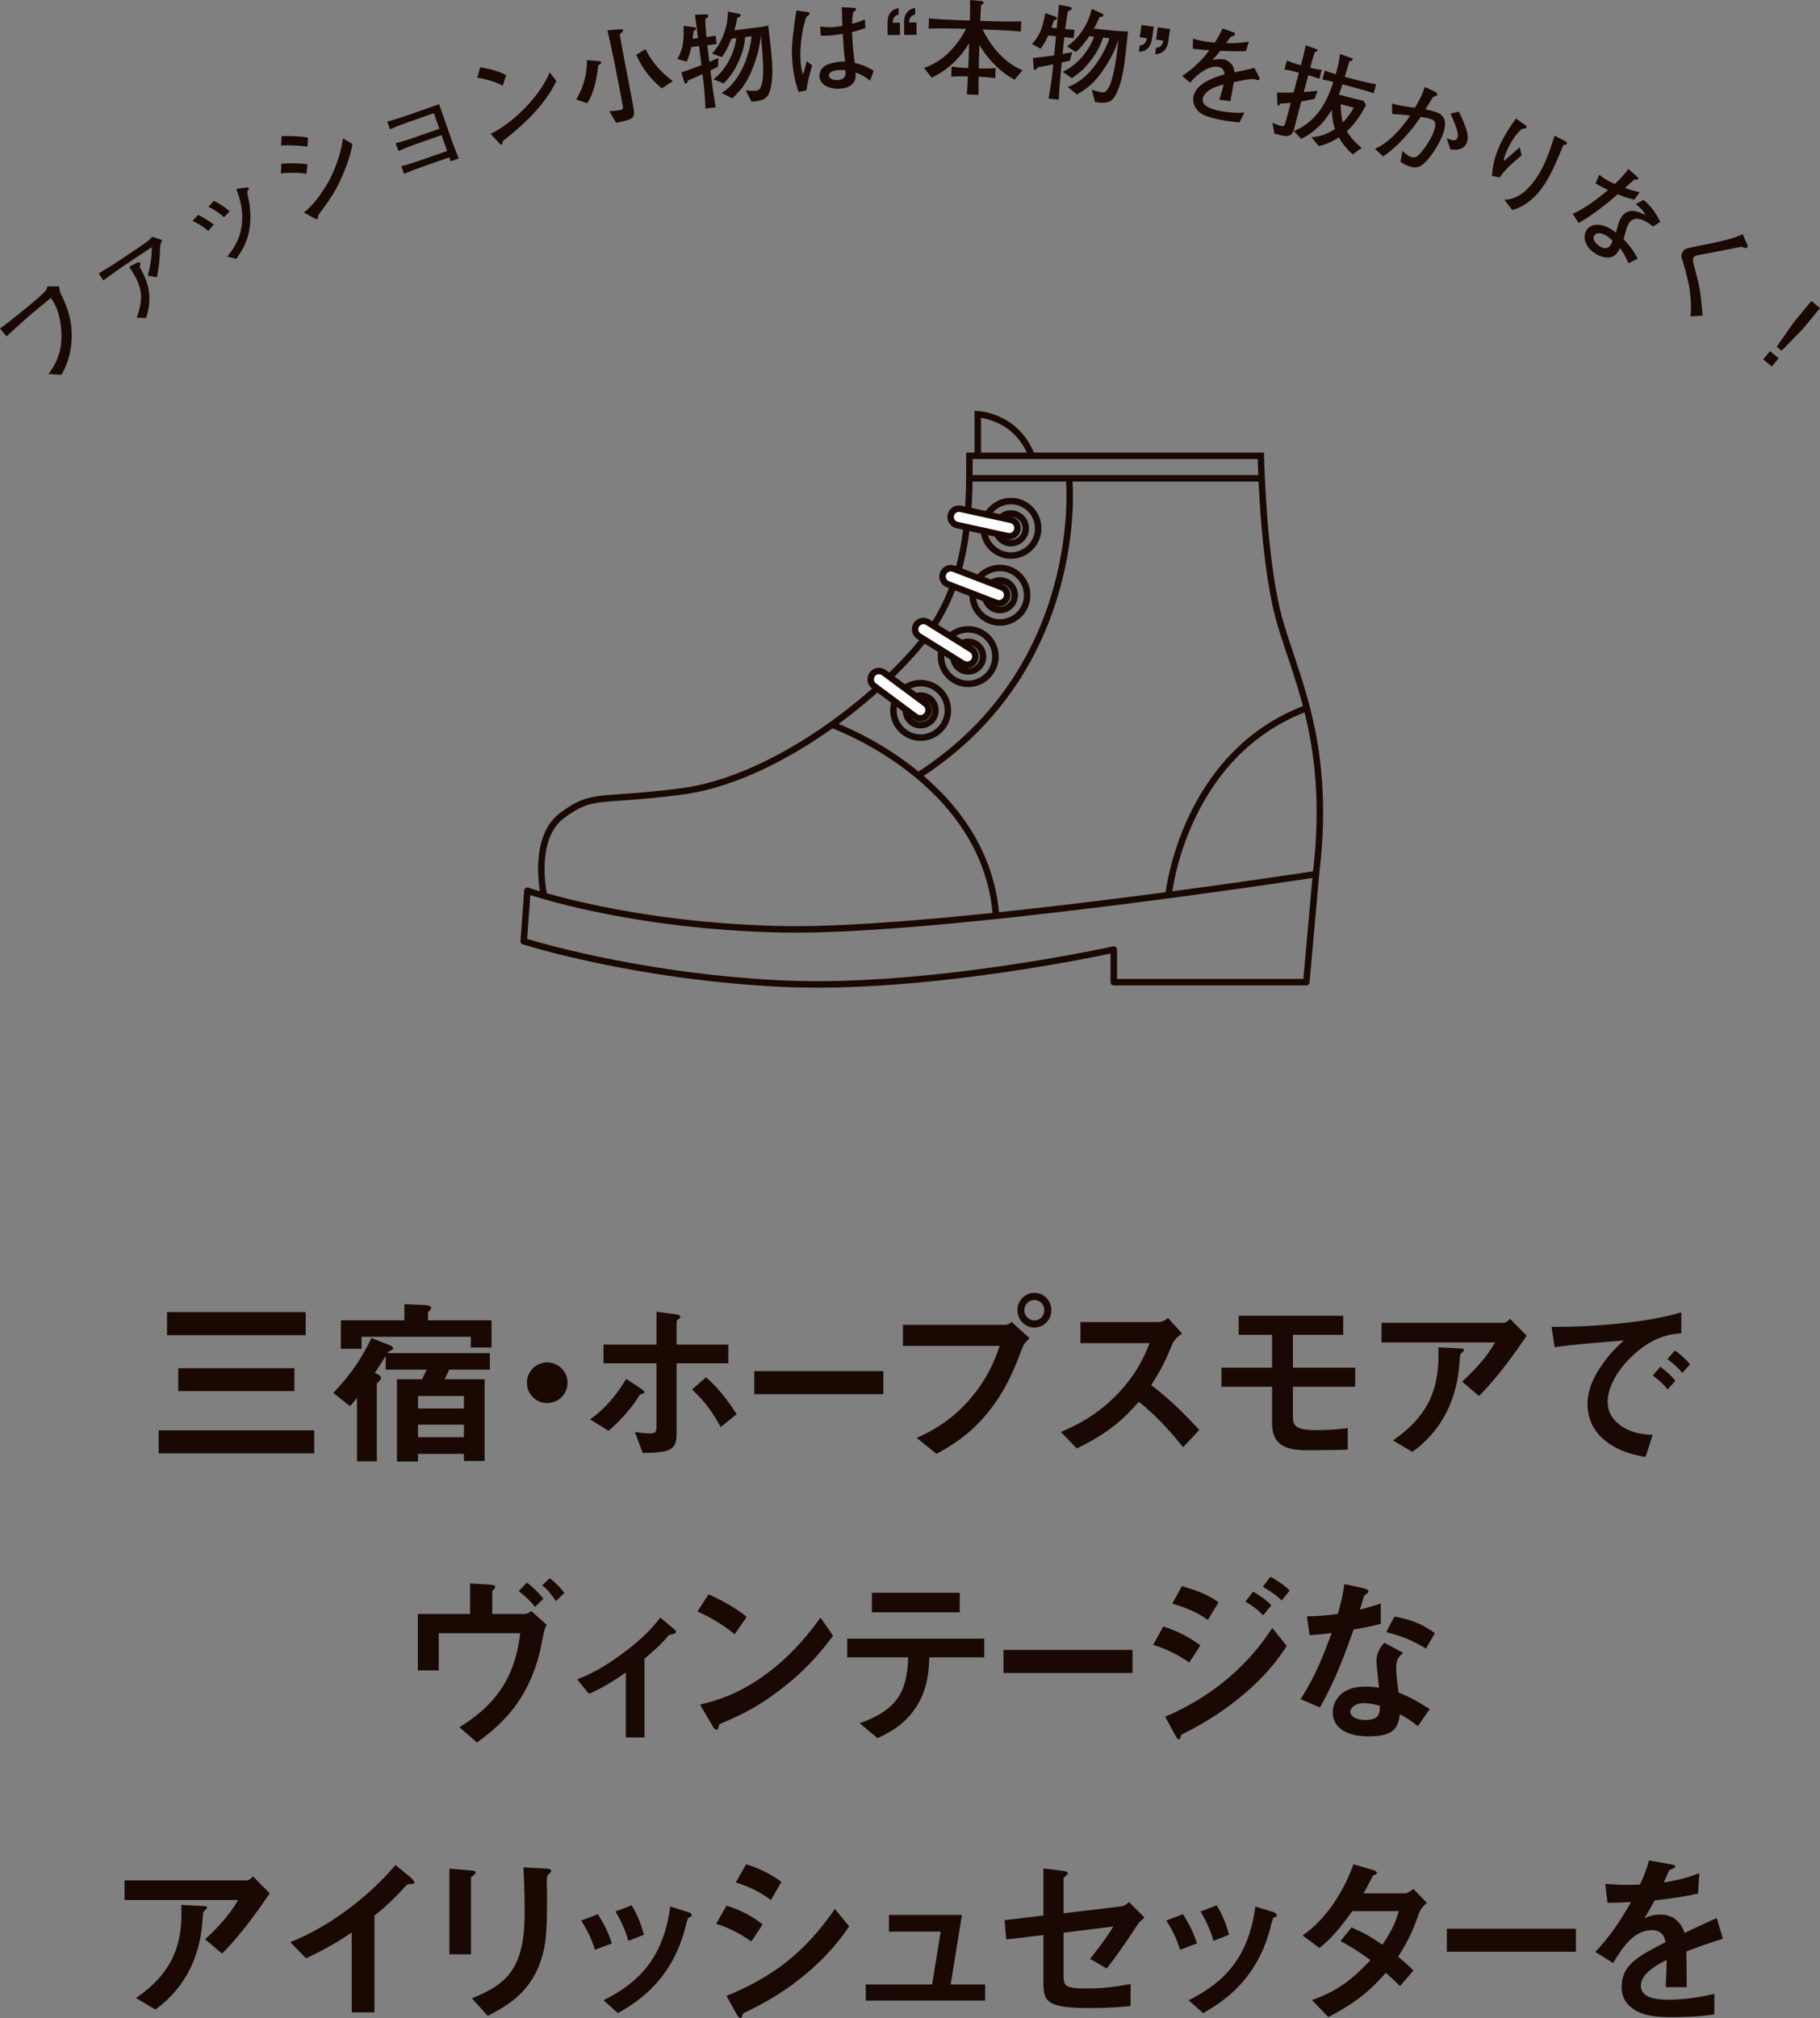 <?xml version="1.0" encoding="UTF-8"?>
<svg id="_レイヤー_2" data-name="レイヤー_2" xmlns="http://www.w3.org/2000/svg" viewBox="0 0 280.797 311.271">
  <rect x="0" y="0" width="280.797" height="311.271" fill="#808080" stroke="none"/>
  <defs>
    <style>
      .cls-1, .cls-2, .cls-3, .cls-4 {
        stroke: #1a0902;
      }

      .cls-1, .cls-2, .cls-4 {
        fill: none;
      }

      .cls-1, .cls-3, .cls-4 {
        stroke-miterlimit: 10;
      }

      .cls-2 {
        stroke-linejoin: round;
      }

      .cls-2, .cls-4 {
        fill-rule: evenodd;
      }

      .cls-3 {
        fill: #fff;
      }

      .cls-5 {
        fill: #1a0902;
      }
    </style>
  </defs>
  <g id="_レイヤー_1-2" data-name="レイヤー_1">
    <g>
      <g>
        <path class="cls-5" d="M24.479,224.15v-3.556h23.996v3.556h-23.996ZM25.767,205.923v-3.556h21.393v3.556h-21.393ZM27.503,214.546v-3.528h17.92v3.528h-17.92Z"/>
        <path class="cls-5" d="M69.307,211.242l-.7,1.484h6.16v12.6h-3.191v-1.092h-7.084v1.176h-3.248v-12.684h3.863l.729-1.484h-6.328v-2.128c-.896,1.456-1.204,1.932-1.68,2.632.532.224.952.448.952.784,0,.224-.196.392-.336.532-.141.112-.309.28-.309.42v11.9h-3.052v-9.828c-.168.224-.477.672-1.092,1.316l-2.576-2.044c2.184-2.268,4.172-4.816,5.88-8.456l2.408.924c.308.112.952.364.952.644,0,.224-.252.308-.364.364-.309.112-.364.168-.504.392h15.792v2.548h-6.272ZM72.639,207.826v-1.652h-16.855v1.848h-3.192v-4.396h9.8v-2.492l2.38.112c.28,0,1.736-.028,1.736.448,0,.308-.196.392-.476.672v1.26h9.8v4.2h-3.192ZM71.576,215.302h-7.084v1.932h7.084v-1.932ZM71.576,219.727h-7.084v1.932h7.084v-1.932Z"/>
        <path class="cls-5" d="M84.427,216.395c-1.736,0-3.136-1.4-3.136-3.136s1.428-3.136,3.136-3.136,3.136,1.4,3.136,3.136-1.399,3.136-3.136,3.136Z"/>
        <path class="cls-5" d="M98.708,215.106c-1.176,1.96-2.855,3.864-4.815,5.572l-2.856-1.764c2.268-1.596,4.145-3.808,5.572-6.244l2.296,1.512c.084.056.532.364.532.56,0,.168-.393.224-.729.364ZM104.392,210.262v10.724c0,2.604-.784,3.052-5.236,3.108l-1.204-3.248c.588.084,1.4.224,2.24.224.924,0,1.092-.224,1.092-.924v-9.884h-8.176v-2.884h8.176v-5.068l2.968.392c.141.028.7.084.7.42,0,.14-.028.14-.252.308-.168.14-.308.224-.308.364v3.584h7.979v2.884h-7.979ZM111.196,220.091c-1.232-2.268-2.521-4.032-4.424-5.796l2.155-1.876c2.24,1.876,3.977,4.536,4.732,5.684l-2.464,1.988Z"/>
        <path class="cls-5" d="M116.375,215.022v-3.556h19.908v3.556h-19.908Z"/>
        <path class="cls-5" d="M157.704,207.938c-1.063,2.828-2.268,6.02-4.928,9.464-2.996,3.892-6.356,5.768-8.288,6.832l-3.052-2.464c1.904-.868,5.88-2.716,9.296-7.336,2.128-2.856,2.996-5.404,3.5-6.86h-14.924v-3.248h15.848c.336,0,.645-.224.924-.448l2.772,2.52c-.448.392-.868.812-1.148,1.54ZM159.58,204.747c-1.428,0-2.604-1.204-2.604-2.688,0-1.456,1.147-2.66,2.604-2.66,1.484,0,2.632,1.204,2.632,2.66,0,1.512-1.176,2.688-2.632,2.688ZM159.58,200.49c-.812,0-1.54.672-1.54,1.568,0,.924.756,1.596,1.54,1.596.812,0,1.54-.644,1.54-1.596,0-.896-.7-1.568-1.54-1.568Z"/>
        <path class="cls-5" d="M182.541,223.198c-2.548-3.136-4.535-5.152-6.831-7-2.24,2.492-4.312,4.62-9.576,7.196l-2.464-2.548c1.819-.784,5.376-2.268,8.932-6.048,3.024-3.22,4.116-6.048,4.76-7.644h-10.668v-3.248h12.068c.532,0,.952-.28,1.456-.616l2.155,2.38c-.56.392-1.176.868-1.512,1.68-.952,2.24-1.483,3.528-3.248,6.272,2.716,2.044,5.124,4.424,7.42,6.916l-2.492,2.66Z"/>
        <path class="cls-5" d="M199.481,213.875v4.816c0,1.484,1.036,1.876,3.641,1.876,2.155,0,3.695-.168,4.815-.308v3.332c-.728.028-4.256.084-5.852.084-2.66,0-5.824-.14-5.824-4.144v-5.656h-7.812v-2.94h7.812v-5.068h-5.151v-2.94h16.128v2.94h-7.757v5.068h9.604v2.94h-9.604Z"/>
        <path class="cls-5" d="M228.181,215.302l-2.604-2.212c1.736-1.596,3.612-3.5,5.096-6.048h-17.527v-3.024h18.844c.363,0,.812-.42.979-.616l2.576,2.604c-1.372,2.016-4.312,6.3-7.364,9.296ZM225.717,208.47c-.056.084-.392.364-.42.476-.056.056-.168,2.016-.224,2.38-.952,8.008-5.685,11.508-7.168,12.6l-2.996-1.764c5.908-4.088,7.224-8.54,7-14.364l3.275.168c.589.028.673.028.673.252,0,.084-.057.14-.141.252Z"/>
        <path class="cls-5" d="M251.45,209.507c-2.072,2.072-3.416,4.592-3.416,6.72,0,1.932,1.231,3.08,2.016,3.64,1.82,1.288,3.78,1.372,4.928,1.428l-1.092,3.416c-1.484-.252-4.62-.84-6.888-3.108-1.344-1.316-2.072-3.136-2.072-5.04,0-1.876.7-3.752,1.904-5.572,1.315-2.044,2.716-3.36,3.695-4.256-3.752.308-7.867.644-10.668,1.036l-.476-3.136c6.048.056,14.728-.616,20.02-2.24v3.248c-1.315.084-4.396.28-7.951,3.864ZM257.301,214.294c-.616-.756-1.204-1.316-2.296-2.156l1.147-1.344c.925.7,1.624,1.288,2.324,2.156l-1.176,1.344ZM259.569,211.747c-.728-.84-1.399-1.456-2.323-2.128l1.176-1.344c1.176.868,1.736,1.456,2.324,2.128l-1.177,1.344Z"/>
        <path class="cls-5" d="M83.447,254.046c-.224,1.232-1.147,4.9-3.359,8.232-2.156,3.248-4.788,5.208-6.496,6.468l-2.716-2.352c5.012-3.108,8.54-7.056,9.38-14.504h-12.572v5.74h-3.22v-8.708h8.063v-4.704l2.968.168c.589.028.925.14.925.392,0,.056-.028.14-.196.308-.224.224-.28.308-.28.448v3.388h5.013c.308,0,.615-.168,1.008-.448l2.38,2.128c-.336.588-.393.868-.896,3.444ZM82.551,247.831c-.7-.868-1.708-1.848-2.521-2.436l1.261-1.316c.84.616,1.876,1.624,2.548,2.492l-1.288,1.26ZM85.771,246.935c-.532-.812-1.315-1.82-2.128-2.436l1.176-1.092c.756.56,1.624,1.428,2.269,2.268l-1.316,1.26Z"/>
        <path class="cls-5" d="M103.244,252.143c-.672.784-1.596,1.848-3.808,3.668v12.152h-2.884v-9.996c-2.128,1.456-3.668,2.38-5.685,3.276l-1.819-2.24c1.399-.56,3.359-1.344,6.607-3.696,3.752-2.688,5.292-4.648,6.216-5.824l2.24,1.876c.112.084.196.168.196.28,0,.392-.84.476-1.064.504Z"/>
        <path class="cls-5" d="M113.351,252.059c-1.596-1.316-3.5-2.52-5.74-3.528l1.708-2.632c1.849.812,4.116,2.016,5.881,3.472l-1.849,2.688ZM121.555,259.675c-4.424,3.584-7.084,4.76-10.556,6.244-.141.392-.196.868-.42.868-.168,0-.42-.168-.616-.532l-1.96-3.36c2.24-.532,5.908-1.484,10.388-4.844,4.284-3.192,6.972-6.888,8.204-8.568l1.932,2.8c-1.092,1.456-3.275,4.396-6.972,7.392Z"/>
        <path class="cls-5" d="M143.368,255.615c-.027,1.568-.111,4.424-1.764,7.252-1.876,3.192-4.676,4.48-6.216,5.208l-2.744-2.296c5.6-2.016,7.336-4.704,7.476-10.164h-9.407v-2.884h21.14v2.884h-8.484ZM134.52,248.67v-3.024h13.552v3.024h-13.552Z"/>
        <path class="cls-5" d="M154.82,258.022v-3.556h19.908v3.556h-19.908Z"/>
        <path class="cls-5" d="M183.493,256.398c-1.765-1.176-3.5-2.072-5.572-2.716l1.54-2.828c2.128.672,3.976,1.596,5.74,2.912l-1.708,2.632ZM192.06,261.158c-2.855,2.464-6.048,4.508-9.407,6.188-.364.196-.42.196-.477.42-.084.364-.14.504-.28.504-.252,0-.56-.588-.644-.756l-1.484-2.744c7.729-3.304,13.076-8.344,16.521-13.692l2.24,2.772c-.896,1.372-2.66,4.06-6.469,7.308ZM186.348,249.846c-1.848-1.4-4.396-2.212-5.487-2.52l1.483-2.688c1.54.42,3.893,1.148,5.656,2.492l-1.652,2.716ZM194.888,249.118c-.84-.868-1.708-1.512-2.744-2.1l1.177-1.54c.84.476,1.903,1.148,2.827,2.1l-1.26,1.54ZM197.745,246.851c-.84-.868-2.044-1.624-2.912-2.128l1.176-1.54c.504.28,1.96,1.092,2.968,2.128l-1.231,1.54Z"/>
        <path class="cls-5" d="M208.833,251.331c-2.268,6.552-3.724,9.352-5.18,12.012l-2.996-1.288c2.24-3.416,3.64-7.028,4.788-10.192-1.288.168-2.072.252-3.388.336l-.42-2.912c1.848-.028,3.023-.14,4.76-.364.476-1.68.812-2.912,1.008-4.62l3.052.672c.141.028.672.168.672.476,0,.28-.476.448-.644.616-.028.028-.561,1.82-.672,2.184,1.651-.42,2.492-.7,3.22-.952v3.136c-.952.252-1.82.476-4.2.896ZM218.746,266.226c-.952-.784-1.68-1.26-2.771-1.848-.253,2.24-1.093,3.416-4.761,3.416-1.792,0-3.388-.28-4.563-1.316-.448-.392-1.036-1.204-1.036-2.38,0-1.512,1.092-3.976,4.956-3.976.924,0,1.624.084,2.184.168-.056-.644-.392-3.5-.392-4.088,0-1.344.644-2.184,1.204-2.856l2.912,1.568c-.896.728-1.064,1.428-1.064,2.24,0,.588.056,1.82.364,3.892,1.848.728,3.052,1.428,4.815,2.548l-1.848,2.632ZM210.458,262.67c-1.456,0-2.128.784-2.128,1.344,0,.616.784,1.26,2.324,1.26,2.268,0,2.24-1.176,2.24-2.184-.504-.14-1.484-.42-2.437-.42ZM220.005,254.271c-1.848-1.12-3.359-1.848-6.132-2.548l1.26-2.408c2.072.364,4.172,1.008,6.244,2.576l-1.372,2.38Z"/>
        <path class="cls-5" d="M34.25,301.302l-2.604-2.212c1.736-1.596,3.612-3.5,5.096-6.048h-17.527v-3.024h18.844c.363,0,.812-.42.979-.616l2.576,2.604c-1.372,2.016-4.312,6.3-7.364,9.296ZM31.787,294.47c-.056.084-.392.364-.42.476-.056.056-.168,2.016-.224,2.38-.952,8.008-5.685,11.508-7.168,12.6l-2.996-1.764c5.908-4.088,7.224-8.54,7-14.364l3.275.168c.589.028.673.028.673.252,0,.084-.057.14-.141.252Z"/>
        <path class="cls-5" d="M63.258,290.579c-.42.028-.476.084-.868.504-1.399,1.596-2.968,3.052-4.62,4.368v14.924h-3.5v-12.32c-1.903,1.26-3.779,2.436-7.056,3.976l-2.436-2.492c5.852-2.296,12.012-6.888,16.239-11.9l2.437,2.016c.112.084.476.448.476.672,0,.196-.111.224-.672.252Z"/>
        <path class="cls-5" d="M73.115,289.178c-.42.308-.448.336-.448.42v11.816h-3.332v-13.216l3.332.28c.225.028.729.056.729.308,0,.14-.168.28-.28.392ZM84.735,288.982c-.364.364-.364.448-.364,1.232-.028.252.028,1.512.028,1.792,0,5.46-.057,7.672-.952,10.388-1.652,4.956-5.292,7.028-8.204,8.512l-2.436-2.716c5.739-2.268,8.147-4.928,8.147-13.384,0-.672-.056-4.564-.196-6.804l3.584.196c.141,0,.7.028.7.364,0,.084-.028.196-.308.42Z"/>
        <path class="cls-5" d="M91.791,300.715c-.476-1.596-1.203-3.08-2.128-4.508l2.576-.98c.952,1.484,1.68,2.94,2.156,4.508l-2.604.98ZM106.351,295.702c-.252.14-.28.252-.561,1.344-2.1,8.596-7.756,11.872-10.443,13.44l-2.24-1.988c5.432-2.688,9.24-6.524,10.304-14.448l2.744.84c.364.112.561.308.561.504,0,.168-.057.196-.364.308ZM96.943,299.343c-.476-1.68-1.12-3.108-1.988-4.536l2.492-.952c1.036,1.652,1.596,3.388,1.904,4.536l-2.408.952Z"/>
        <path class="cls-5" d="M115.927,299.427c-1.315-.896-3.052-1.988-5.432-2.716l1.596-2.8c2.1.644,3.892,1.568,5.572,2.884l-1.736,2.632ZM124.383,304.41c-3.836,3.22-7.056,4.816-9.604,6.048-.112.056-.168.14-.225.308-.112.392-.168.504-.28.504-.279,0-.588-.532-.699-.756l-1.484-2.688c7.056-2.912,12.012-6.58,16.716-13.412l2.212,2.688c-1.063,1.54-2.939,4.2-6.636,7.308ZM118.952,293.042c-1.652-1.232-3.444-2.1-5.433-2.716l1.597-2.8c2.128.644,3.892,1.568,5.432,2.716l-1.596,2.8Z"/>
        <path class="cls-5" d="M133.568,308.554v-2.492h10.248l1.315-8.148h-7.979v-2.576h11.256l-1.736,10.724h5.32v2.492h-18.424Z"/>
        <path class="cls-5" d="M175.428,296.962c-1.849,2.856-3.528,5.18-4.676,6.636l-2.576-1.484c.784-.98,2.436-3.052,3.584-4.984l-7.672.952v6.552c0,1.652.252,2.044,3.388,2.044,2.548,0,4.004-.168,6.972-.672l-.027,3.388c-2.772.308-5.656.308-6.244.308-6.692,0-7.196-.98-7.196-3.92v-7.336l-5.74.672-.252-2.968,5.992-.728v-7.252l2.744.336c.476.056,1.008.112,1.008.42,0,.084-.028.14-.252.336-.336.308-.392.364-.392.504v5.32l8.876-1.064c.531-.056.867-.364,1.231-.672l2.38,2.408c-.531.448-.84.7-1.147,1.204Z"/>
        <path class="cls-5" d="M182.064,300.715c-.476-1.596-1.203-3.08-2.128-4.508l2.576-.98c.952,1.484,1.68,2.94,2.156,4.508l-2.604.98ZM196.625,295.702c-.252.14-.28.252-.561,1.344-2.1,8.596-7.756,11.872-10.443,13.44l-2.24-1.988c5.432-2.688,9.24-6.524,10.304-14.448l2.744.84c.364.112.561.308.561.504,0,.168-.057.196-.364.308ZM187.216,299.343c-.476-1.68-1.12-3.108-1.988-4.536l2.492-.952c1.036,1.652,1.596,3.388,1.904,4.536l-2.408.952Z"/>
        <path class="cls-5" d="M218.941,295.059c-.784,2.184-1.345,3.78-3.221,6.72.7.588,1.372,1.176,2.353,2.128l-2.072,2.408c-.476-.448-1.008-1.008-2.184-2.044-2.156,2.408-4.173,4.368-8.876,6.832l-2.521-2.632c4.536-1.568,6.916-3.948,9.016-6.16-1.176-.868-2.491-1.792-4.619-2.94l1.708-2.1c1.68.728,2.827,1.344,4.76,2.66,1.68-2.492,2.128-3.78,2.52-5.18h-7.168c-1.848,2.576-3.22,4.228-5.067,5.684l-2.604-1.932c3.948-2.688,6.636-7.476,7.84-10.976l3.08.896c.168.056.561.224.561.42,0,.168-.252.28-.645.448-.336.672-.868,1.764-1.428,2.716h6.439c.337,0,.841-.392,1.261-.672l2.071,2.156c-.504.42-.979.924-1.203,1.568Z"/>
        <path class="cls-5" d="M223.225,301.022v-3.556h19.908v3.556h-19.908Z"/>
        <path class="cls-5" d="M260.185,300.967c0,1.092.057,4.564.057,5.516h-3.248c.084-1.596.111-2.968.14-4.2-1.063.532-3.976,1.988-3.976,3.948,0,1.82,2.155,2.184,4.2,2.184,2.407,0,4.787-.364,7.14-.896v3.164c-2.66.42-5.769.42-6.664.42-1.568,0-4.816,0-6.58-1.876-1.063-1.12-1.063-2.352-1.063-2.744,0-3.472,2.575-4.788,6.775-6.944-.168-.84-.504-1.848-2.128-1.848-2.744,0-4.424,2.548-5.964,5.068l-2.744-1.708c2.212-2.38,3.612-4.368,5.516-7.7-1.596.084-2.464.112-3.64.112l-.336-2.912c1.68.14,2.912.196,5.348.112.7-1.512,1.064-2.492,1.4-3.724l3.5.616c.084.028.56.084.56.28,0,.168-.111.252-.279.308-.057.028-.616.28-.645.28-.027.028-.728,1.596-.868,1.904,2.576-.42,3.836-.784,5.488-1.428l-.196,3.136c-2.52.588-4.815.84-6.691,1.064-.896,1.652-1.12,2.044-1.596,2.772.363-.168,1.203-.588,2.407-.588,1.933,0,3.164.98,3.809,2.828,3.275-1.54,3.64-1.708,4.956-2.296l.951,3.192c-2.212.7-3.556,1.176-5.628,1.96Z"/>
      </g>
      <g>
        <path class="cls-5" d="M9.305,45.141c.937,1.965,1.957,4.109,1.729,7.554-.182,2.596-1.136,4.357-1.549,5.113l-2.011-.125c.862-1.167,2.525-3.451,1.872-7.764-.345-2.329-1.105-3.402-1.493-3.974l-2.95,2.432c-.691.57-3.057,2.707-3.895,3.501l-1.008-1.222c.889-.608,2.526-1.916,3.205-2.476l2.074-1.71c.16-.132,1.088-.918,1.658-1.534.304-.312.311-.504.334-.752l1.821-.03c.057.244.086.406.212.987Z"/>
        <path class="cls-5" d="M21.399,38.176c1.595-1.068,1.869-1.405,2.068-1.654l1.571.507c-.243.471-.322.755-.344,1.27-.038,1.122-.11,2.768-.493,4.467l-1.38-.25c.436-1.793.598-3.018.608-4.41l-4.545,3.042c-.931.623-1.888,1.321-2.941,2.104l-.721-1.076c1.856-1.108,2.454-1.508,3.065-1.917l3.11-2.082ZM21.101,48.999c1.187-3.315.775-4.907-1.155-7.849l.979-.521c.323-.178.554-.294.696-.081.071.106.062.151-.021.399-.062.195-.03.271.027.386,1.028,1.852,2.075,4.135.919,7.698l-1.445-.033Z"/>
        <path class="cls-5" d="M32.138,35.611c-.516-.412-1.319-1.049-2.447-1.546l.862-.926c.911.433,1.6.86,2.425,1.504l-.84.968ZM34.562,33.505c-.495-.441-1.257-1.102-2.42-1.598l.854-.94c1.094.534,1.786,1.069,2.436,1.626l-.87.912ZM38.31,29.276c-.118.119-.157.213-.176.314-.004.093.332,1.679.379,1.999.564,4.413-.915,6.715-2.054,8.338l-1.395-.352c.747-.936,1.961-2.455,2.251-5,.266-2.387-.446-4.296-.852-5.442l1.318-.19c.334-.055.542-.041.604.072.054.098.007.179-.076.261Z"/>
        <path class="cls-5" d="M47.277,26.812c-1.013-.235-3.07-.184-3.942-.062l.072-1.5c1.602-.094,2.555-.113,4.027.094l-.157,1.468ZM47.437,22.616c-.951-.175-3.117-.251-4.065-.182l.077-1.45c.401-.002,1.004-.023,2.004.025,1.279.048,1.669.138,2.059.229l-.074,1.378ZM52.884,26.961c-1.067,2.533-1.949,3.744-3.773,6.227-.061.376-.076.541-.223.605-.072.032-.13.022-.408-.134l-1.598-.886c1.369-1.058,2.397-2.491,3.327-3.95,1.326-2.105,2.416-5.104,2.711-7.488l1.454.879c-.258,1.635-.836,3.218-1.49,4.747Z"/>
        <path class="cls-5" d="M69.51,24.882c-.085-.292-.133-.428-.182-.615l-4.517,1.579c-.544.19-1.65.611-2.476.967l-.412-1.178c.671-.167,2.031-.591,2.545-.771l4.517-1.579-.855-2.447-4.199,1.468c-.71.248-1.57.6-2.471.982l-.417-1.193c.776-.203,2.137-.628,2.544-.771l4.2-1.468-.84-2.402-4.32,1.51c-.755.264-1.454.542-2.471.982l-.417-1.193c.716-.182,2.001-.581,2.545-.771l5.468-1.911,2.018,5.771c.158.453.59,1.591,1.009,2.597l-1.269.443Z"/>
        <path class="cls-5" d="M77.572,13.211c-1.281-.7-3.098-1.107-3.942-1.229l.477-1.619c2.598.479,3.472.957,3.978,1.235l-.512,1.612ZM77.565,21.763c-.015.07-.025.338-.044.393-.014.07-.067.118-.145.138-.108.029-.172-.02-.425-.284l-1.266-1.384c2.293-.964,7.206-4.885,9.126-9.46l1.021,1.333c-2.07,4.384-6.379,7.778-8.268,9.263Z"/>
        <path class="cls-5" d="M92.3,10.051c-.103,1.063-.464,4.066-1.71,5.873l-1.69-.568c1.27-2.186,1.666-4.088,1.651-6.089l1.771.144c.166.017.38.024.416.213.046.235-.315.387-.438.427ZM95.616,5.316c.091.634.612,3.4.674,3.715l.76,3.909c.112.581.738,3.8.77,4.38.05.756-.347.98-.988,1.202-.273.102-1.511.359-1.759.423l-1.066-1.797c.725-.043,1.048-.057,1.629-.17.487-.094.553-.173.419-.864l-1.303-6.704c-.07-.361-.429-1.954-.493-2.283-.227-1.081-.321-1.486-.542-2.453l1.846-.147c.386-.026.508-.066.548.138.037.188-.216.4-.493.65ZM102.105,13.636c-1.761-1.515-2.951-2.946-3.943-5.197l1.413-.861c1.084,2.054,2.19,3.387,4.218,4.932l-1.688,1.126Z"/>
        <path class="cls-5" d="M110.764,10.297c-.165.101-.989.478-1.156.563l.138,1.112c.184,1.477.404,3.127.681,4.577l-1.589.197c-.063-1.686-.197-3.282-.368-4.664l-.081-.651c-.993.446-1.726.778-2.264.99-.054.216-.108.433-.33.46-.096.012-.161.004-.273-.385l-.406-1.321c.246-.095,1.237-.427,1.562-.548.387-.129,1.062-.406,1.541-.578l-.364-2.939-1.191.148c-.052.232-.271,1.324-.721,2.251l-1.439-.418c1.026-1.74.996-3.156.965-5.103l1.621.202c.115.018.267.064.284.207.023.191-.157.294-.384.418-.052.49-.076.816-.114,1.159l.811-.1c-.353-2.843-.378-3.05-.463-3.604l1.703-.05c.145-.002.325.024.35.215.025.207-.153.325-.474.478.016.772.045,1.01.186,2.799.238-.029,1.222-.167,1.428-.193l.157,1.271-1.445.179.319,2.573c.214-.091,1.193-.519,1.395-.592l-.075,1.348ZM119.161,10.643c.035,1.85-.25,3.579-.799,4.228-.549.649-1.71.777-2.415.815l-.894-1.744c.538.046,1.142.1,1.618.041.302-.037.697-.103.952-1.424.352-1.721-.143-6.095-.256-7.145l-.017.002c-.031,1.439-.569,3.474-1.246,5.17-.959,2.409-1.83,3.324-3.126,4.581l-1.65-.828c3.198-1.912,4.462-6.682,4.625-8.75l-.984.122c-.069,1.267-.485,2.592-1.068,3.874-.748,1.641-1.329,2.293-2.237,3.293l-1.613-.655c.896-.579,3.057-2.798,3.553-6.343l-.747.092c-.207.542-.921,2.195-1.504,2.832l-1.504-.556c.394-.339,2.461-2.789,2.457-6.465l1.687.339c.115.018.25.066.27.225.034.27-.266.323-.504.353-.132.887-.367,1.723-.449,1.975l3.367-.417c.572-.071.856-.122,1.849-.31.492,4.229.591,5.023.637,6.695Z"/>
        <path class="cls-5" d="M124.412,2.588c-1.006,2.909-.948,5.919-.907,6.654.062,1.086.226,1.734.352,2.256.127-.296.24-.574.37-1.111.153-.682.183-.748.234-.959l.838.658c-.108.343-.737,2.542-.873,3.832l-1.219.277c-.688-1.98-.919-3.794-.997-5.185-.078-1.374-.036-2.338.289-4.824.144-1.146.248-1.841.384-2.57l1.777.252c.112.01.228.067.236.211.011.192-.036.21-.484.508ZM134.231,12.452c-.508-.468-1.355-1.013-2.25-1.251.279,1.827-1.147,2.405-2.394,2.475-1.805.102-3.1-.691-3.168-1.905-.053-.942.695-1.594,1.197-1.798.954-.406,2.137-.473,2.28-.481.239-.014.353-.004.497.004-.183-1.256-.204-1.639-.369-4.274-.938.149-1.366.221-2.148.265-.575.032-.944.021-1.25.006l-.079-1.406c.372.059,1.098.146,1.896.102.416-.023.861-.081,1.512-.197-.016-.271-.056-1.84-.062-2.24-.015-.271-.021-.367-.052-.638l1.961.098c.063-.004.24.002.252.21.009.144-.038.178-.407.439-.1.519-.174.907-.171,1.805.458-.122,1.231-.326,1.964-.688l.075,1.326c-1.082.429-1.921.605-2.047.644.008.144.052,1.215.058,1.311.062,1.118.18,2.33.354,3.442.844.193,1.938.548,2.923,1.246l-.572,1.507ZM129.458,10.798c-1.006.057-1.597.395-1.571.842.026.463.619.75,1.354.709.575-.032,1.024-.298,1.164-.675.082-.245.052-.5.016-.851-.241-.018-.563-.048-.963-.026Z"/>
        <path class="cls-5" d="M136.957,5.421l-.023-1.905c-.022-1.825,1.158-2.144,1.7-2.278l.013,1.024c-.878.171-.916.956-.913,1.244l1.104-.014.023,1.905-1.904.023ZM139.502,5.39l-.023-1.905c-.022-1.825,1.158-2.144,1.7-2.278l.013,1.024c-.895.171-.916.956-.929,1.244l1.12-.014.023,1.905-1.904.024Z"/>
        <path class="cls-5" d="M156.526,12.292c-.487-.272-1.525-.85-2.722-1.977-1.103-1.06-2.071-2.276-2.691-3.401l-.075,2.319c-.009.288-.012.384-.026,1.312l.304.01c.768.025,1.536.018,2.292-.07l-.052,1.583c-.685-.118-1.578-.195-2.282-.218l-.287-.009c-.018.528-.02,1.088-.011,2.785l-1.807-.059c.102-1.661.135-2.189.154-2.781l-.288-.009c-.768-.025-1.521-.017-2.275.07l.051-1.583c.748.136,1.499.193,2.267.218l.304.01c.044-.863.047-.959.057-1.247l.083-2.574c-1.386,2.276-3.353,4.181-5.774,5.303l-1.2-1.512c2.507-.783,4.93-2.93,6.486-6.001l-1.008-.033c-1.519-.049-3.247-.073-4.753-.026l.051-1.567c1.58.147,3.162.231,4.745.282l1.567.051c.038-1.664.028-1.856.038-3.168l1.66.15c.287.025.414.077.407.269-.004.128-.037.159-.381.404-.031.479-.107,1.822-.126,2.397l1.52.049c1.519.049,3.295.075,4.802.028l-.052,1.567c-1.596-.148-3.193-.232-4.793-.283l-1.119-.036c.376.749,1.115,2.149,2.352,3.518,1.606,1.797,3.073,2.453,3.799,2.781l-1.215,1.449Z"/>
        <path class="cls-5" d="M165.066,9.342c-.184.062-1.07.249-1.252.295l-.109,1.115c-.146,1.481-.294,3.14-.343,4.615l-1.594-.157c.309-1.659.529-3.245.666-4.631l.064-.653c-1.066.216-1.854.38-2.427.468-.1.199-.2.398-.423.376-.096-.01-.158-.032-.183-.436l-.104-1.378c.261-.039,1.301-.145,1.644-.192.405-.04,1.125-.162,1.63-.225l.291-2.947-1.194-.118c-.102.215-.556,1.232-1.198,2.037l-1.312-.725c1.384-1.472,1.666-2.86,2.063-4.767l1.537.554c.108.043.246.121.231.264-.019.191-.218.252-.466.324-.159.467-.254.779-.367,1.106l.812.08c.281-2.852.302-3.059.341-3.618l1.673.326c.143.03.312.095.294.286-.021.207-.221.284-.566.362-.155.757-.179.996-.435,2.772.239.023,1.229.105,1.436.125l-.126,1.274-1.449-.143-.255,2.581c.229-.042,1.278-.244,1.49-.271l-.369,1.298ZM173.183,11.526c-.372,1.813-1.03,3.437-1.708,3.949s-1.84.382-2.536.264l-.488-1.898c.515.164,1.092.349,1.569.396.303.03.703.053,1.243-1.18.721-1.602,1.201-5.978,1.32-7.028h-.016c-.348,1.396-1.319,3.262-2.353,4.769-1.466,2.14-2.517,2.84-4.057,3.782l-1.429-1.17c3.541-1.163,5.822-5.538,6.436-7.52l-.987-.097c-.346,1.22-1.043,2.423-1.894,3.545-1.091,1.437-1.801,1.946-2.907,2.721l-1.43-.993c1.001-.368,3.597-2.058,4.86-5.408l-.749-.074c-.32.483-1.381,1.939-2.09,2.432l-1.345-.873c.458-.244,3.014-2.18,3.818-5.768l1.571.702c.108.043.229.119.214.279-.027.271-.331.257-.57.233-.324.836-.737,1.6-.872,1.828l3.377.333c.574.057.862.069,1.872.104-.45,4.234-.528,5.031-.852,6.672Z"/>
        <path class="cls-5" d="M175.708,8.012l.147-1.014c.895-.032,1.039-.803,1.099-1.102l-1.108-.161.273-1.885,1.885.274-.273,1.885c-.266,1.821-1.481,1.952-2.022,2.002ZM178.211,8.376l.147-1.014c.91-.029,1.055-.801,1.114-1.099l-1.109-.161.274-1.885,1.885.274-.274,1.885c-.265,1.822-1.48,1.952-2.037,2Z"/>
        <path class="cls-5" d="M194.039,12.356c-.078-.015-.415-.129-.584-.178-.872.043-.957.059-3.09.478-.072.458-.474,2.531-.536,2.942l-1.718-.218c.16-.49.403-1.241.688-2.375-1.067.298-1.715.531-2.336.965-.435.307-.808.805-.89,1.229-.233,1.209,1.481,1.688,2.77,1.937.816.158,2.41.336,3.655.218l-.769,1.529c-.125-.024-.238-.03-1.18-.131-.367-.038-.813-.092-1.488-.223-2.873-.556-3.46-1.06-3.943-1.675-.446-.559-.617-1.276-.483-1.967.395-2.041,3.215-2.978,4.796-3.405-.062-.436-.147-1.006-.979-1.167-.864-.167-1.874.338-2.47.728-.803.529-1.417,1.176-1.878,1.706l-1.22-1.018c1.964-1.314,3.039-2.491,4.205-3.975-1.123-.087-1.606-.115-2.558-.25l.037-1.54c.418.113.833.242,1.461.364.785.152,1.378.201,1.89.251.649-.999.903-1.552,1.203-2.178l1.694.588c.139.043.249.146.219.303-.034.173-.068.182-.685.421-.352.47-.444.615-.688.942,1.575.027,2.506-.069,3.515-.233l-.445,1.461c-.922.05-2.951.016-3.949-.047-.52.665-.85,1.025-1.198,1.397.338-.065,1.19-.177,1.756-.067.55.106,1.33.615,1.546,1.521.036.154.05.335.057.467,2.205-.453,2.29-.469,3.085-.707l.769,1.501c.048.091.048.172.036.235-.024.125-.137.202-.294.171Z"/>
        <path class="cls-5" d="M202.83,15.24c-1.096.253-1.613.329-2.064.407l-.295,1.097c-.125.464-.654,2.559-.771,2.992-.336,1.252-.776,1.598-3.082.863l-.312-1.675c.22.108.798.363,1.276.492.572.154.635-.078.797-.681l.771-2.875c-.661.055-1.05.083-1.602.101-.096.173-.196.361-.335.324-.108-.029-.13-.134-.14-.22l-.051-1.787c1.351.031,1.952.011,2.555-.01l.817-3.045-.34-.091c-.603-.162-1.313-.353-1.88-.405l.374-1.391c.708.323,1.74.616,1.817.637l.34.091c.386-1.438.616-2.419.756-3.062l1.636.572c.047.012.224.093.187.232s-.213.175-.423.218c-.099.305-.27.756-.411,1.282l-.303,1.128c.089.04,1.051.282,1.78.345l-.374,1.391c-.531-.242-1.273-.441-1.706-.558l-.693,2.582c1.065-.079,1.645-.138,2.123-.192l-.448,1.239ZM208.715,23.813c-.375-.333-1.354-1.192-2.145-2.631-.522.34-1.789,1.11-3.129,1.347l-1.102-1.389c.637-.028,1.935-.11,3.632-1.245-.182-.496-.413-1.238-.496-2.967-1.606,2.651-3.279,3.759-4.701,4.488l-1.172-1.193c4.141-1.656,5.496-5.716,6.114-7.588-.494-.133-1.342-.311-1.689-.371l.373-1.391c.432.182.582.239,1.683.584.215-.738.53-1.912.656-3.122l1.74.616c.119.049.254.102.217.241-.046.17-.201.194-.493.232-.123.398-.168.502-.429,1.41l-.289,1.016,2.133.573c.479.128,2.123.487,2.696.575l-.373,1.391c-.799-.297-1.819-.571-2.639-.791l-2.179-.585c-.124.398-.345,1.035-.556,1.574l1.654.444c.34.091,1.862.467,2.176.535l.358.643c-.949,1.866-1.969,3.134-2.955,4.029.812,1.361,1.814,2.194,2.277,2.567l-1.364,1.009ZM206.865,16.074c-.005,1.623.192,2.306.328,2.79.794-.798,1.289-1.593,1.681-2.25l-2.009-.54Z"/>
        <path class="cls-5" d="M219.903,25.02c-.807.803-1.432.992-2.564.596-.635-.222-.936-.429-1.271-.681l.322-1.65c.42.401.764.725,1.293.909.377.132.826.255,1.641-.766.772-.95,1.519-2.114,1.914-3.247.349-.997.276-1.565-.435-1.813-.407-.143-.872-.22-1.594-.337-1.628,2.33-3.486,4.494-5.812,6.105l-1.263-1.187c1.726-.719,3.777-2.613,5.434-5.119-.627-.1-2.158-.229-2.78-.243l-.012-1.615c1.027.308,2.336.494,3.518.653.597-1.029,1.199-2.073,1.514-3.217l1.418.648c.116.057.613.282.519.554-.048.136-.185.189-.674.375-.347.557-.466.752-1.15,1.886.57.115,1.104.234,1.725.45,1.556.544,1.459,1.985,1.021,3.239-.564,1.616-1.802,3.506-2.762,4.459ZM223.769,23.031l-.558-1.703c1.232.499,1.498.32,1.656-.133.111-.317.056-.642-.026-.942-.196-.747-.778-2.188-1.063-2.728l1.31-.305c.246.51.635,1.29,1.033,2.429.438,1.221.363,1.822.205,2.275-.48,1.375-1.94,1.187-2.557,1.107Z"/>
        <path class="cls-5" d="M231.394,27.362l-1.186-.208c.018-1.549.49-3.177,1.116-4.598.581-1.318,1.545-2.87,2.551-4.281l1.455,1.026c.104.081.261.202.189.364-.058.132-.285.171-.706.213-1.08.941-1.813,2.21-2.388,3.513-.213.483-.516,1.33-.398,1.381.059.026.086.003.312-.194.282-.243,1.979-1.752,2.132-1.86l.29,1.247c-1.226,1.034-2.576,2.154-3.368,3.396ZM241.178,22.385c-.159.402-.528,1.359-1.045,2.531-1.459,3.311-3.29,6.474-6.832,7.485l-1.188-1.591c.486-.031,1.688-.096,3.01-1.193,1.639-1.377,2.678-3.298,3.239-4.573.588-1.333,1.05-2.739,1.484-4.122l1.624.838c.126.073.354.19.264.396-.078.176-.37.205-.556.228Z"/>
        <path class="cls-5" d="M252.15,30.79c-1.448-.352-1.991-.593-2.57-.836-.836.765-3.598,3.088-6.009,4.436l-.932-1.401c1.049-.486,2.529-1.228,5.46-3.696-.529-.234-.606-.258-1.935-1l.585-1.34c.355.285.696.562,1.413.952.394.215.676.332.986.465.932-.841,1.658-1.739,2.102-2.318l1.284,1.156c.271.239.291.268.23.381-.077.14-.127.132-.591.079-.932.841-1.094.971-1.479,1.309.692.268,1.146.406,2.283.661l-.829,1.152ZM255.012,34.938c-.243-.224-.514-.462-.991-.723-1.631-.889-2.363-.413-2.8.388-.245.45-.28.613-.661,2.082-.008.014-.07.162-.071.198,1.069,1.148,1.404,1.604,2.179,2.992l-1.415.724c-.645-1.427-.89-1.779-1.315-2.303-.291.534-.611,1.088-1.185,1.304-.604.237-1.48.141-2.38-.349-1.519-.827-2.336-2.403-1.67-3.626.498-.913,1.748-1.435,3.66-.393.394.214.651.41.966.636.298-1.15.439-1.71.692-2.174.077-.14.459-.807,1.184-1.068.827-.279,1.617.043,2.71.547-.441-.696-.682-.991-1.537-1.695l1.198-.659c.598.508,1.597,1.417,2.594,3.401l-1.157.718ZM248.775,37.116c-.464-.453-.708-.641-1.046-.825-.829-.452-1.502-.454-1.801.094-.337.618.495,1.4,1.029,1.691.772.421,1.298.161,1.597-.387.084-.155.188-.445.221-.573Z"/>
        <path class="cls-5" d="M260.824,48.797c.148-1.114.022-3.604-.295-5.03-.226-1.017-.649-2.744-.91-3.477-.248-.666-.305-1.012.016-1.491.284-.426.626-.505,1.546-.699.422-.084,2.286-.454,2.664-.529,1.714-.375,3.619-.777,5.031-1.449l.682,1.573c.062.138.128.297.021.457-.054.08-.138.12-.231.115-.106-.014-.576-.174-.674-.201-1.501.287-2.566.498-4.8.93-.511.102-1.426.26-1.848.344-.435.075-.617.203-.715.35-.169.253-.13.568-.059.865.905,3.397.967,3.708,1.16,5.32.109.959.224,2.113.289,2.792l-1.878.131Z"/>
        <path class="cls-5" d="M274.415,55.255l-1.048,1.271-1.333-1.099,1.048-1.271,1.333,1.099ZM280.797,47.515l-2.667,3.234-3.258,3.348-.753-.621,2.678-3.826,2.667-3.234,1.333,1.099Z"/>
      </g>
      <g>
        <path class="cls-2" d="M203.034,134.819l-1.489,16.662h-29.707v-5.034s-28.785,6.381-51.473,5.247c-22.688-1.134-39.562-6.523-39.562-6.523l.567-7.799s15.74,5.533,39.704,5.956c24.106.425,81.961-8.508,81.961-8.508Z"/>
        <path class="cls-4" d="M83.922,138.081s-1.985-8.792,2.836-12.337c4.821-3.545,5.388-1.985,18.434-3.687,13.046-1.702,27.935-12.478,36.159-21.979s8.224-20.561,8.224-29.778h44.951s.284,14.889,2.552,24.106c2.275,9.242,8.508,19.427,5.956,40.413"/>
        <path class="cls-4" d="M150.852,70.3v-6.416s5.814.247,8.224,6.17"/>
        <path class="cls-4" d="M180.346,137.655s2.378-21.532,21.412-28.502"/>
        <path class="cls-4" d="M128.514,111.845s23.257,8.287,25.128,29.004"/>
        <path class="cls-1" d="M155.974,85.687c-2.317,0-4.203-1.885-4.203-4.203s1.885-4.203,4.203-4.203,4.203,1.885,4.203,4.203-1.885,4.203-4.203,4.203ZM155.974,79.2c-1.259,0-2.284,1.025-2.284,2.284s1.025,2.284,2.284,2.284,2.284-1.025,2.284-2.284-1.025-2.284-2.284-2.284Z"/>
        <path class="cls-1" d="M154.273,96.003c-2.317,0-4.203-1.885-4.203-4.203s1.885-4.203,4.203-4.203,4.203,1.885,4.203,4.203-1.885,4.203-4.203,4.203ZM154.273,89.516c-1.259,0-2.284,1.025-2.284,2.284s1.025,2.284,2.284,2.284,2.284-1.025,2.284-2.284-1.025-2.284-2.284-2.284Z"/>
        <path class="cls-1" d="M149.381,105.469c-2.317,0-4.203-1.885-4.203-4.203s1.885-4.203,4.203-4.203,4.203,1.885,4.203,4.203-1.885,4.203-4.203,4.203ZM149.381,98.982c-1.259,0-2.284,1.025-2.284,2.284s1.025,2.284,2.284,2.284,2.284-1.025,2.284-2.284-1.025-2.284-2.284-2.284Z"/>
        <path class="cls-1" d="M142.042,113.764c-2.317,0-4.203-1.885-4.203-4.203s1.885-4.203,4.203-4.203,4.203,1.885,4.203,4.203-1.885,4.203-4.203,4.203ZM142.042,107.277c-1.259,0-2.284,1.025-2.284,2.284s1.025,2.284,2.284,2.284,2.284-1.025,2.284-2.284-1.025-2.284-2.284-2.284Z"/>
        <path class="cls-3" d="M155.71,82.711c-.091,0-.183-.01-.275-.03l-7.764-1.702c-.69-.151-1.127-.833-.976-1.523.152-.69.837-1.127,1.523-.976l7.764,1.702c.69.151,1.127.833.976,1.523-.131.598-.661,1.006-1.248,1.006Z"/>
        <path class="cls-3" d="M153.921,93.029c-.09-.014-.179-.037-.267-.071l-7.418-2.852c-.66-.253-.988-.994-.735-1.653.254-.659.997-.988,1.653-.735l7.418,2.852c.66.253.988.994.735,1.653-.22.571-.805.895-1.386.806Z"/>
        <path class="cls-3" d="M148.789,102.455c-.086-.03-.169-.07-.249-.12l-6.749-4.197c-.6-.373-.784-1.162-.411-1.762.373-.6,1.165-.783,1.762-.411l6.749,4.197c.6.373.784,1.162.411,1.762-.323.52-.958.727-1.513.531Z"/>
        <path class="cls-3" d="M141.465,110.675c-.083-.037-.163-.084-.239-.14l-6.38-4.739c-.567-.421-.685-1.222-.264-1.79.422-.567,1.226-.685,1.79-.264l6.38,4.739c.567.421.685,1.222.264,1.79-.365.491-1.015.646-1.551.404Z"/>
        <line class="cls-1" x1="149.647" y1="73.774" x2="194.526" y2="73.774"/>
        <path class="cls-4" d="M164.961,74.2s2.659,28.821-23.291,45.412"/>
      </g>
    </g>
  </g>
</svg>